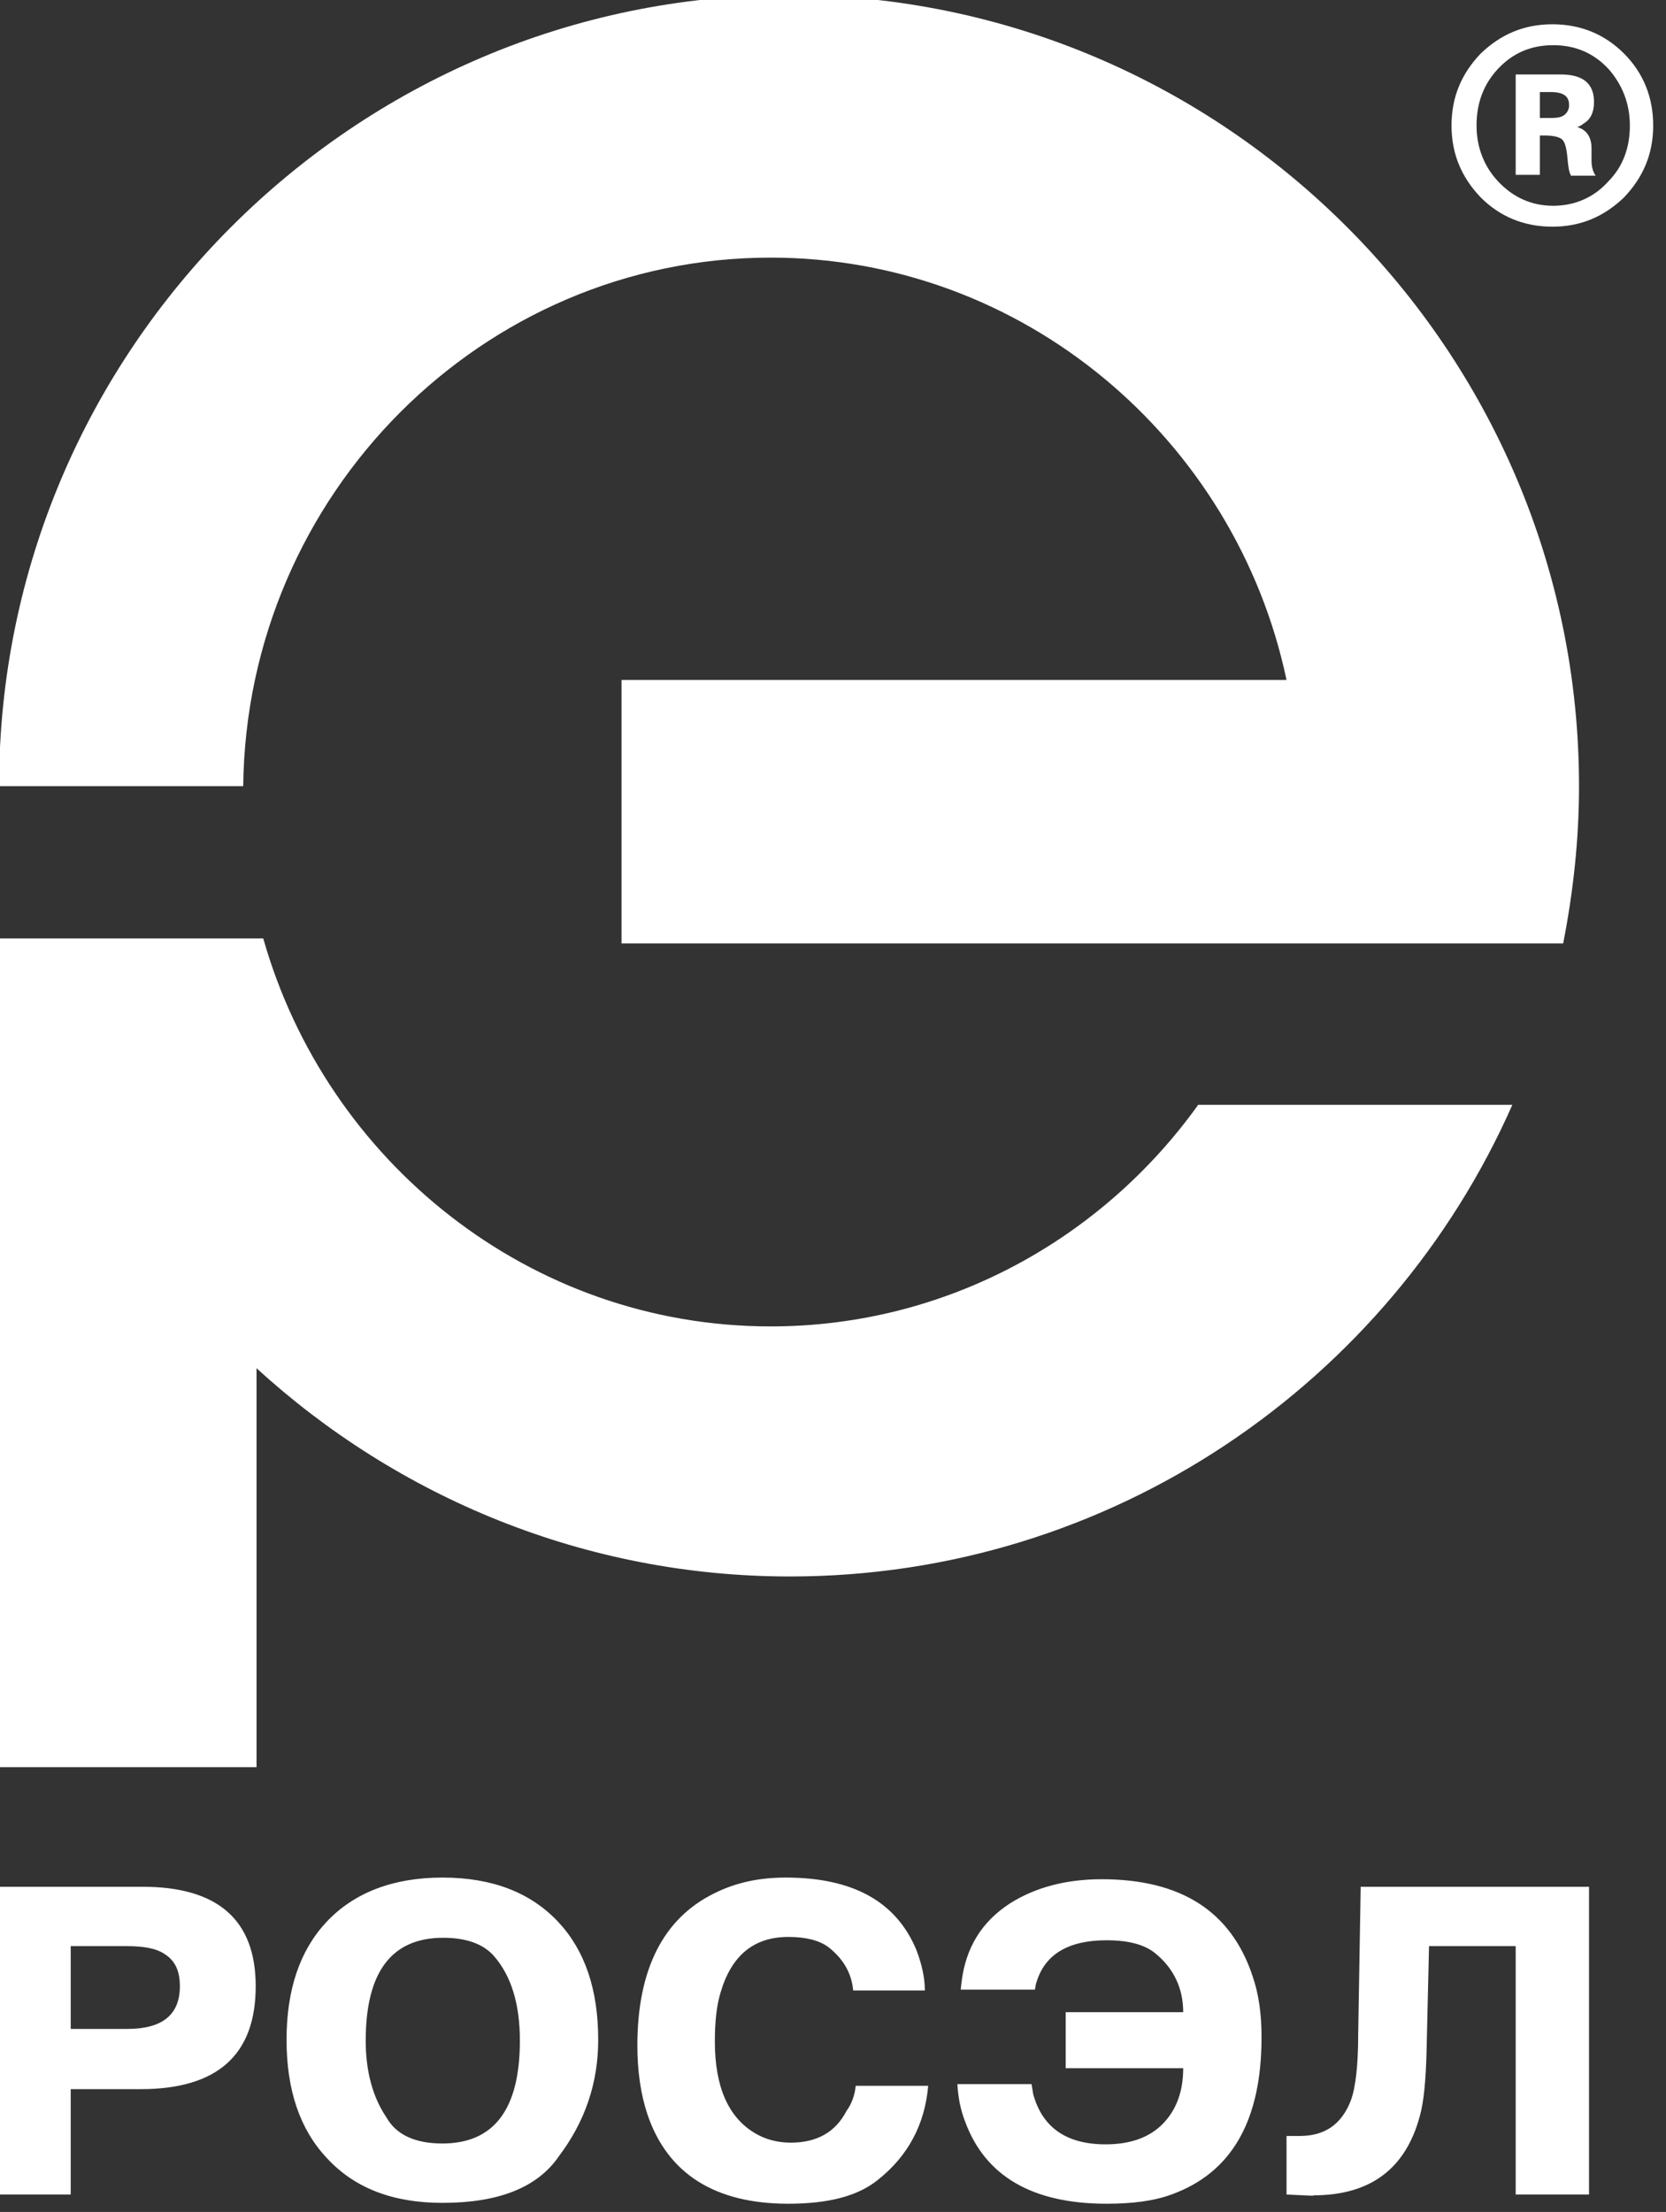 <?xml version="1.0" encoding="UTF-8"?> <svg xmlns="http://www.w3.org/2000/svg" width="58" height="77" viewBox="0 0 58 77" fill="none"><rect x="0" y="0" width="58" height="77" fill="#333333" stroke="none"/> <g clip-path="url(#clip0_509_240)"> <path fill-rule="evenodd" clip-rule="evenodd" d="M52.651 38.459C48.386 48.124 38.697 54.878 27.498 54.878C20.362 54.878 13.834 52.112 8.931 47.629V61.516H-0.004V32.665H9.164C11.368 40.438 18.447 46.173 26.831 46.173C32.953 46.173 38.378 43.117 41.714 38.459H52.651Z" fill="white"></path> <path fill-rule="evenodd" clip-rule="evenodd" d="M27.469 -0.174C42.613 -0.174 54.972 12.199 54.972 27.367C54.972 29.23 54.769 31.064 54.42 32.84H21.638V23.67H44.789C43.019 15.285 35.621 8.968 26.831 8.968C16.793 8.968 8.583 17.207 8.467 27.367H-0.033C-0.033 12.199 12.325 -0.174 27.469 -0.174" fill="white"></path> <path fill-rule="evenodd" clip-rule="evenodd" d="M-0.062 65.679H4.957C7.597 65.679 8.902 66.843 8.902 69.143C8.902 71.531 7.568 72.724 4.899 72.724H2.462V76.392H-0.062V65.679ZM2.462 67.775V70.628H4.435C5.653 70.628 6.262 70.133 6.262 69.143C6.262 68.59 6.088 68.241 5.711 68.008C5.45 67.833 5.015 67.746 4.435 67.746H2.462V67.775ZM15.401 76.683C13.66 76.683 12.326 76.159 11.368 75.111C10.44 74.121 9.976 72.753 9.976 71.007C9.976 69.26 10.44 67.891 11.368 66.902C12.326 65.883 13.689 65.359 15.401 65.359C17.142 65.359 18.476 65.883 19.433 66.902C20.362 67.891 20.826 69.26 20.826 71.007C20.826 72.52 20.362 73.859 19.462 75.053C18.708 76.159 17.345 76.683 15.401 76.683V76.683ZM15.401 74.616C17.2 74.616 18.099 73.423 18.099 71.036C18.099 69.784 17.809 68.794 17.2 68.095C16.822 67.659 16.213 67.455 15.43 67.455C13.631 67.455 12.732 68.648 12.732 71.036C12.732 72.084 12.964 72.986 13.457 73.714C13.805 74.325 14.473 74.616 15.401 74.616V74.616ZM29.79 72.608H32.314C32.198 73.947 31.618 75.053 30.545 75.897C29.848 76.451 28.833 76.713 27.44 76.713C24.887 76.713 23.234 75.665 22.538 73.597C22.305 72.899 22.189 72.084 22.189 71.21C22.189 68.561 23.089 66.785 24.858 65.912C25.613 65.533 26.425 65.359 27.353 65.359C29.703 65.359 31.212 66.203 31.908 67.891C32.082 68.357 32.198 68.823 32.198 69.289H29.703C29.645 68.677 29.355 68.183 28.833 67.775C28.514 67.542 28.05 67.426 27.44 67.426C26.251 67.426 25.468 68.066 25.09 69.347C24.945 69.813 24.887 70.395 24.887 71.065C24.887 72.637 25.352 73.685 26.251 74.238C26.628 74.471 27.063 74.587 27.527 74.587C28.456 74.587 29.094 74.209 29.471 73.481C29.645 73.248 29.761 72.928 29.79 72.608V72.608ZM36.028 69.26H33.446L33.475 68.998C33.62 67.804 34.171 66.902 35.157 66.261C36.028 65.708 37.101 65.417 38.349 65.417C41.105 65.417 42.845 66.523 43.599 68.765C43.832 69.434 43.919 70.133 43.919 70.919C43.919 73.83 42.874 75.635 40.785 76.392C40.147 76.625 39.393 76.713 38.523 76.713C35.941 76.713 34.287 75.752 33.591 73.83C33.446 73.452 33.359 73.044 33.33 72.549H35.912L35.941 72.724L35.97 72.899C36.289 74.063 37.13 74.646 38.494 74.646C39.335 74.646 40.002 74.413 40.466 73.947C40.931 73.481 41.192 72.841 41.192 71.996H37.101V70.046H41.192C41.192 69.231 40.873 68.532 40.234 68.008C39.857 67.688 39.277 67.542 38.523 67.542C37.188 67.542 36.376 68.037 36.086 68.998C36.057 69.056 36.057 69.143 36.028 69.26V69.26ZM44.789 76.392V74.354H45.253C46.123 74.354 46.704 73.947 47.023 73.132C47.197 72.666 47.284 71.88 47.284 70.803L47.371 65.679H55.32V76.392H52.767V67.746H49.75L49.663 71.472C49.634 72.404 49.576 73.132 49.431 73.656C48.938 75.49 47.719 76.421 45.717 76.421C45.804 76.451 45.485 76.421 44.789 76.392" fill="white"></path> <path fill-rule="evenodd" clip-rule="evenodd" d="M50.533 4.368C50.533 3.378 50.881 2.563 51.549 1.864C52.245 1.195 53.057 0.845 54.044 0.845C55.03 0.845 55.871 1.195 56.538 1.864C57.206 2.534 57.554 3.378 57.554 4.368C57.554 5.358 57.206 6.173 56.538 6.872C55.842 7.541 55.03 7.891 54.044 7.891C53.057 7.891 52.216 7.541 51.549 6.872C50.881 6.173 50.533 5.358 50.533 4.368ZM51.404 4.368C51.404 5.125 51.665 5.795 52.158 6.319C52.68 6.872 53.318 7.163 54.072 7.163C54.827 7.163 55.494 6.872 55.987 6.319C56.51 5.795 56.742 5.125 56.742 4.368C56.742 3.611 56.48 2.942 55.987 2.388C55.465 1.835 54.827 1.573 54.072 1.573C53.318 1.573 52.68 1.835 52.158 2.388C51.636 2.942 51.404 3.611 51.404 4.368ZM52.767 6.086H53.608V4.717H53.782C54.102 4.717 54.305 4.776 54.392 4.863C54.479 4.95 54.537 5.154 54.566 5.474C54.595 5.795 54.624 5.998 54.682 6.086V6.115H55.552C55.465 5.998 55.407 5.824 55.407 5.591V5.474V5.358V5.154C55.407 4.776 55.233 4.514 54.914 4.426C54.972 4.397 55.059 4.368 55.117 4.31C55.378 4.164 55.494 3.902 55.494 3.553C55.494 2.912 55.117 2.592 54.334 2.592H52.767V6.086ZM53.608 3.204V4.106H54.044C54.392 4.106 54.566 3.99 54.624 3.728C54.624 3.698 54.624 3.669 54.624 3.64C54.624 3.349 54.421 3.204 53.986 3.204H53.608Z" fill="white"></path> </g> <defs> <clipPath id="clip0_509_240"> <rect width="58" height="77" fill="white"></rect> </clipPath> </defs> </svg> 